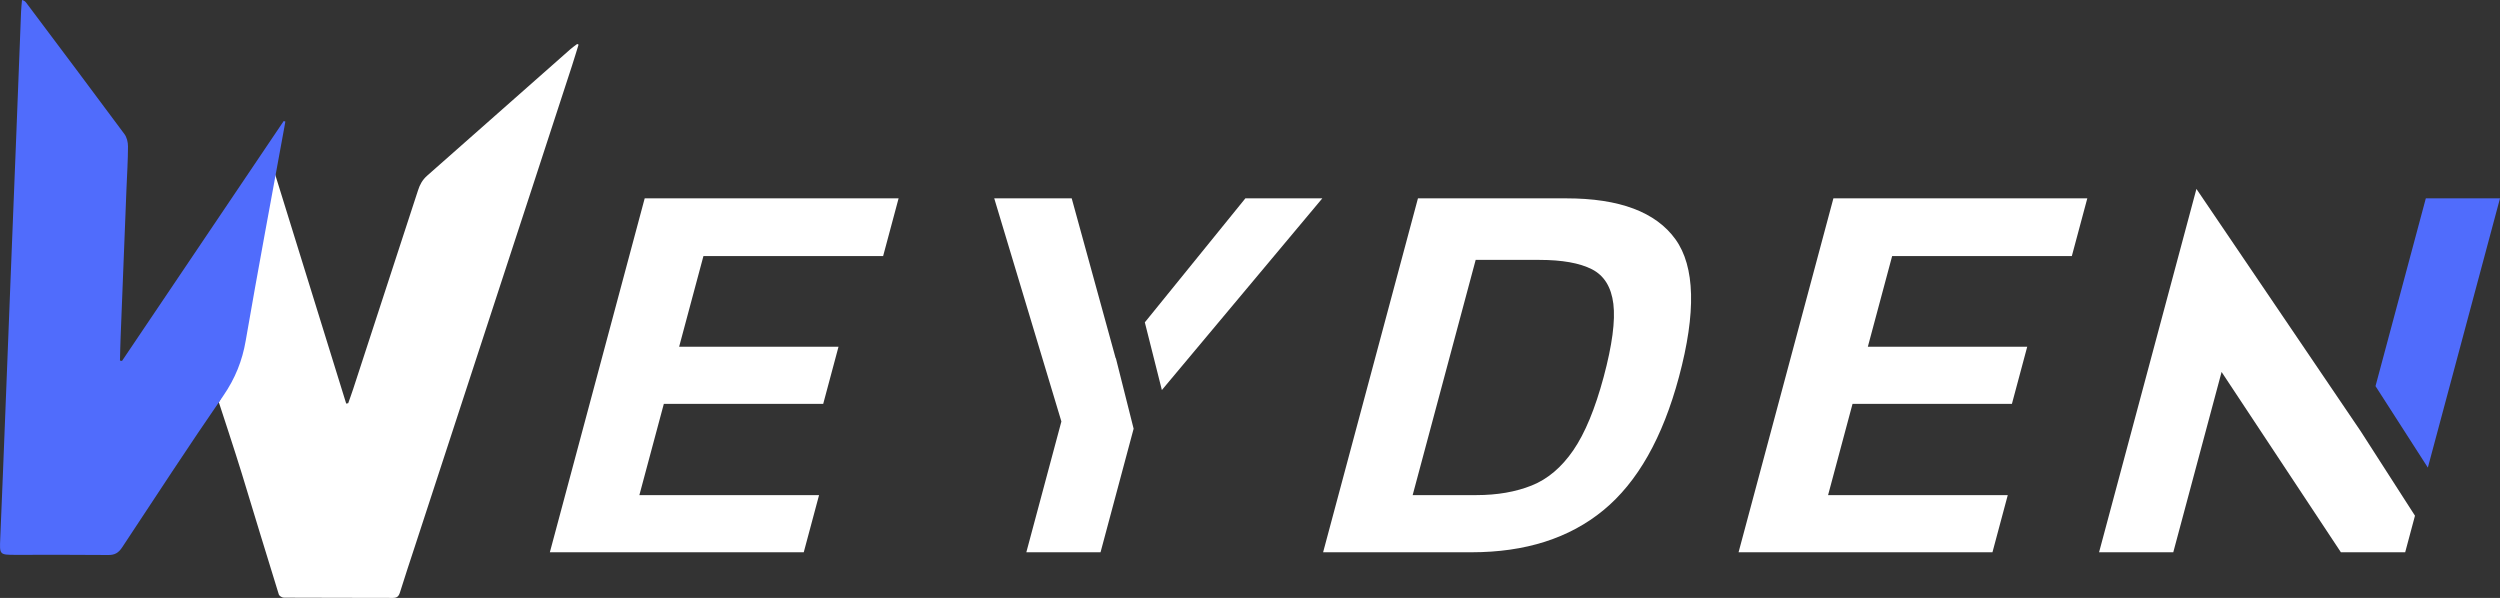 <?xml version="1.0" encoding="UTF-8"?>
<svg id="Layer_1" data-name="Layer 1" xmlns="http://www.w3.org/2000/svg" viewBox="0 0 850.63 203.44">
  <rect x="0" y="0" width="850.63" height="203.44" fill="#333333" stroke="none"/>
  <defs>
    <style>
      .cls-1 {
        fill: #506cfc;
      }

      .cls-2 {
        fill: #fff;
      }
    </style>
  </defs>
  <path class="cls-2" d="M187.09,187.91l32.27-120.42h86.39l-5.26,19.63h-61.14l-8.27,30.85h54.23l-5.21,19.45h-54.23l-8.32,31.04h61.14l-5.21,19.45h-86.39Z"/>
  <path class="cls-2" d="M450.19,187.91l32.27-120.42h50.49c18.07,0,30.45,4.65,37.13,13.93,6.67,9.29,7.07,24.9,1.19,46.84-5.55,20.69-14.11,35.81-25.7,45.34-11.6,9.54-26.55,14.31-44.88,14.31h-50.49ZM480.64,168.46h21.69c7.11,0,13.38-1.09,18.83-3.27,5.45-2.18,10.16-6.17,14.15-11.97,3.98-5.8,7.43-14.12,10.34-24.96,2.91-10.85,4-19.13,3.3-24.87-.71-5.73-3.15-9.66-7.31-11.78-4.17-2.12-10.12-3.18-17.85-3.18h-21.69l-21.44,80.03Z"/>
  <path class="cls-2" d="M591.55,187.91l32.27-120.42h86.39l-5.26,19.63h-61.14l-8.27,30.85h54.23l-5.21,19.45h-54.23l-8.32,31.04h61.14l-5.21,19.45h-86.39Z"/>
  <g>
    <polygon class="cls-2" points="747.34 64.28 714.21 187.91 739.46 187.91 755.9 126.56 796.49 187.91 818.37 187.91 821.7 175.47 803.24 146.74 747.34 64.28"/>
    <polygon class="cls-1" points="825.39 67.49 808.27 131.38 826.08 159.1 850.63 67.49 825.39 67.49"/>
  </g>
  <g>
    <polygon class="cls-2" points="449.92 67.49 423.74 67.49 389.53 109.68 395.33 132.71 449.92 67.49"/>
    <polygon class="cls-2" points="379.61 121.9 364.65 67.49 338.29 67.49 361.14 143.41 349.21 187.91 374.46 187.91 385.72 145.87 379.67 121.84 379.61 121.9"/>
  </g>
  <path class="cls-2" d="M78.12,127.03c-.81,4.58-3.66,9.84-3.66,9.84,0,0,5.9,17.94,7.76,24.07,4.19,13.77,8.37,27.54,12.63,41.27.18.58,1.09,1.14,1.76,1.15,12.34.07,24.71.03,37.06.08,1.43,0,2-.52,2.43-1.9,1.64-5.27,3.39-10.52,5.11-15.77,4.74-14.49,9.48-28.97,14.21-43.46,5-15.28,9.99-30.56,14.99-45.84,3.56-10.88,7.12-21.76,10.68-32.64,4.51-13.81,9.03-27.63,13.53-41.44.78-2.39,1.49-4.8,2.24-7.2-.16-.07-.32-.15-.47-.22-.77.59-1.58,1.13-2.31,1.78-16.25,14.35-32.47,28.71-48.74,43.03-1.63,1.44-2.5,3.08-3.09,4.95-.52,1.65-1.08,3.3-1.62,4.95-6.82,20.91-13.64,41.81-20.47,62.72-.52,1.61-1.12,3.2-1.68,4.8-.23.04-.45.09-.68.13-8.53-27.5-17.05-55-25.58-82.5-.19.04-.37.08-.56.13-.19.77-.41,1.54-.56,2.31-1.37,7.36-2.74,14.73-4.08,22.09-2.77,15.23-5.51,30.45-8.28,45.68-.12.66-.42,1.33-.63,1.99Z"/>
  <path class="cls-1" d="M96.52,41.2c-18.34,27.2-36.67,54.4-55.01,81.61-.23-.04-.46-.08-.69-.12.07-2.65.11-5.3.22-7.95.66-16.9,1.33-33.8,2-50.7.19-4.73.5-9.48.51-14.19,0-1.5-.4-3.14-1.22-4.24C31.26,30.67,20.09,15.81,8.93.94c-.29-.39-.65-.72-1.44-.94-.11,1.31-.27,2.62-.32,3.92-.59,14.87-1.15,29.73-1.73,44.6-.59,14.93-1.19,29.86-1.78,44.79-.59,15.05-1.17,30.1-1.77,45.16-.59,14.87-1.15,29.74-1.8,44.61-.25,5.7-.34,5.71,5.38,5.71,10.47,0,20.95-.06,31.4.05,2.17.02,3.45-.71,4.72-2.64,11.36-17.19,22.61-34.45,34.32-51.44,4.18-6.07,6.53-12.09,7.69-18.83,4.17-24.14,8.71-48.28,13.11-72.42.13-.72.25-1.44.38-2.16-.19-.05-.38-.11-.57-.16Z"/>
</svg>